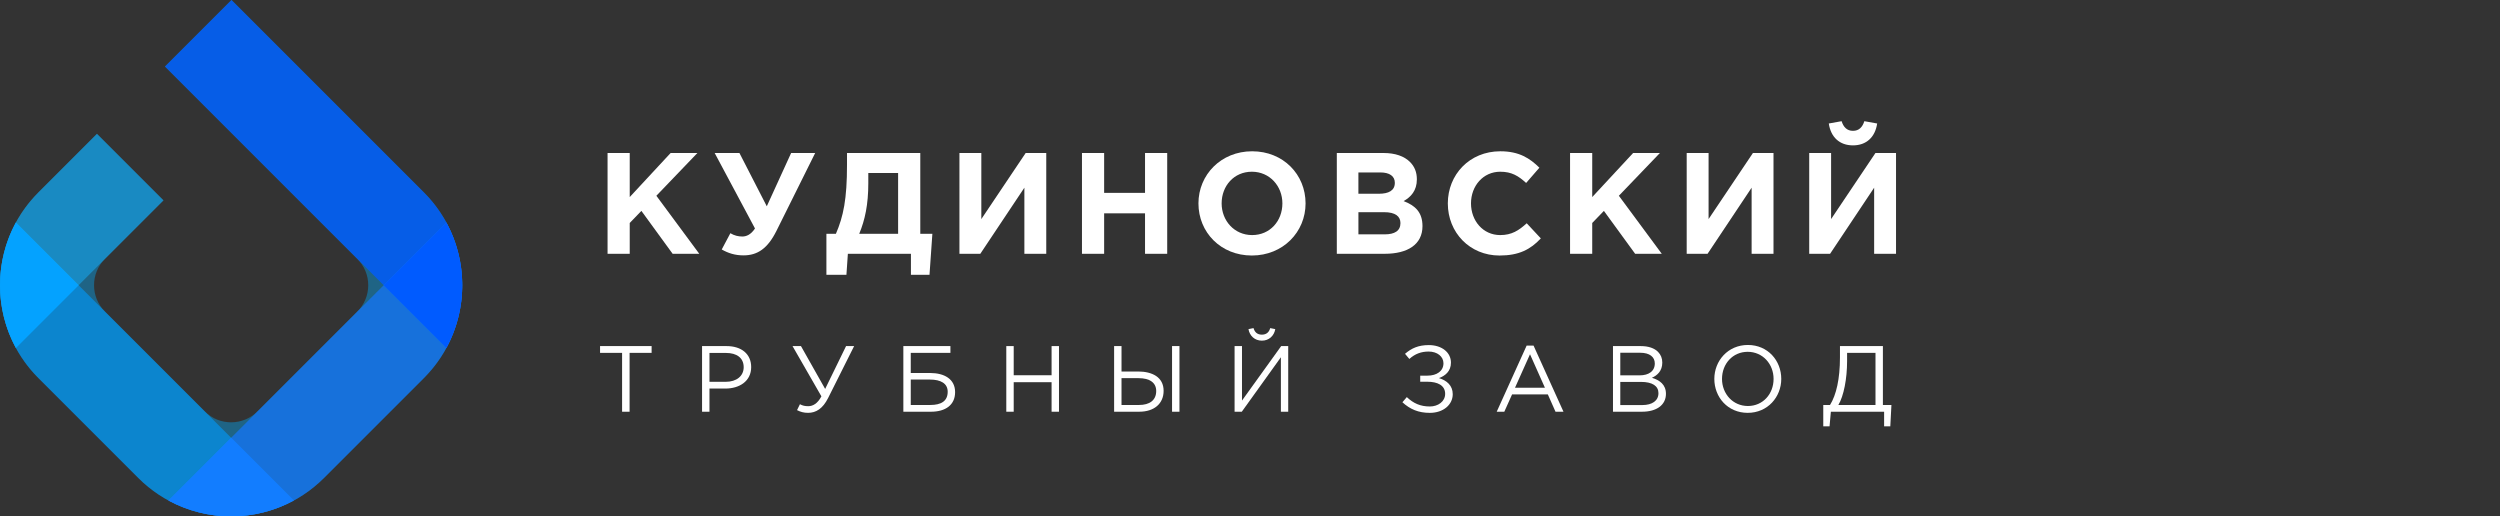 <?xml version="1.0" encoding="UTF-8"?> <!-- Generator: Adobe Illustrator 16.0.0, SVG Export Plug-In . SVG Version: 6.00 Build 0) --> <svg xmlns="http://www.w3.org/2000/svg" xmlns:xlink="http://www.w3.org/1999/xlink" id="Layer_1" x="0px" y="0px" width="746.625px" height="154.212px" viewBox="37.999 21.782 746.625 154.212" xml:space="preserve"><rect x="37.999" y="21.782" width="746.625" height="154.212" fill="#333333" stroke="none"/> <path fill="#00A2FF" d="M42.743,88.233c-6.318,11.639-6.314,25.821,0.006,37.46l18.728-18.729L42.743,88.233z"></path> <g> <path opacity="0.5" fill="#22B5FF" d="M42.748,125.694l26.586-26.586L86.823,81.62L66.953,61.751 l-17.486,17.49C36.907,91.799,34.675,110.825,42.748,125.694z"></path> <path opacity="0.6" fill="#0091FF" d="M99.176,144.667c-0.002-0.002-0.005-0.006-0.007-0.008 l-29.834-29.834c-0.001-0.002-0.004-0.006-0.006-0.008l-26.58-26.579c-8.071,14.863-5.845,33.88,6.704,46.438l29.861,29.863 c7.645,7.635,17.679,11.453,27.712,11.453c6.457,0,12.908-1.591,18.729-4.75L99.176,144.667z"></path> <path fill="#1577FF" d="M107.027,152.516l-18.729,18.729c5.82,3.16,12.271,4.75,18.729,4.75s12.907-1.59,18.729-4.75 L107.027,152.516z"></path> <g opacity="0.4"> <path fill="#00ACFF" d="M107.027,175.993c-10.042,0-20.083-3.822-27.728-11.467l-29.834-29.834 c-15.288-15.288-15.288-40.165,0-55.453l17.488-17.488L86.822,81.62L69.334,99.108c-4.333,4.334-4.333,11.385,0,15.717 l29.834,29.834c4.334,4.332,11.384,4.334,15.717,0l29.833-29.834c2.1-2.1,3.255-4.89,3.255-7.859c0-2.967-1.154-5.758-3.255-7.856 L87.262,41.651l19.869-19.869l57.457,57.458c15.289,15.286,15.289,40.162,0,55.451l-29.834,29.834 C127.109,172.17,117.068,175.993,107.027,175.993z"></path> </g> <path opacity="0.8" fill="#005BFF" d="M87.262,41.651l31.367,31.366l52.676,52.677 c8.075-14.867,5.841-33.895-6.717-46.453l-26.09-26.091l-31.367-31.367L87.262,41.651z"></path> <path opacity="0.7" fill="#1577FF" d="M171.303,88.241l-26.586,26.584l-29.833,29.834l-26.587,26.586 c5.82,3.16,12.271,4.75,18.729,4.75c10.041,0,20.082-3.822,27.729-11.468l29.833-29.834 C177.145,122.133,179.38,103.109,171.303,88.241z"></path> <path fill="#005BFF" d="M171.31,125.698c6.318-11.636,6.315-25.82-0.006-37.459l-18.726,18.727L171.31,125.698z"></path> <g> <g> <g> <path fill="#FFFFFF" d="M219.446,67.477h6.621v13.158l12.212-13.158h7.998l-12.255,12.771l12.814,17.328h-7.955l-9.331-12.813 l-3.483,3.611v9.201h-6.621V67.477z"></path> <path fill="#FFFFFF" d="M274.27,67.477h7.182l-11.567,23.264c-2.623,5.245-5.633,7.309-9.847,7.309 c-2.58,0-4.603-0.688-6.493-1.762l2.58-4.858c1.204,0.729,2.407,0.987,3.568,0.987c1.203,0,2.579-0.559,3.783-2.406 l-12.039-22.532h7.396l8.17,15.91L274.27,67.477z"></path> <path fill="#FFFFFF" d="M284.805,91.6h2.838c2.236-5.203,3.313-10.32,3.313-20.597v-3.526h21.887V91.6h3.61l-0.858,12.255 h-5.547v-6.278h-18.834l-0.43,6.278h-5.979V91.6L284.805,91.6z M297.318,73.454v3.054c0,6.364-0.987,10.922-2.709,15.093h11.61 V73.454H297.318z"></path> <path fill="#FFFFFF" d="M350.464,97.577h-6.535V77.84l-13.158,19.736h-6.234V67.476h6.535v19.735l13.244-19.735h6.148V97.577z"></path> <path fill="#FFFFFF" d="M361.129,67.477h6.621v11.911h12.212V67.477h6.622v30.1h-6.622V85.495H367.75v12.082h-6.621V67.477z"></path> <path fill="#FFFFFF" d="M395.915,82.527c0-8.557,6.751-15.565,16.038-15.565c9.288,0,15.953,6.923,15.953,15.565 c0,8.558-6.751,15.565-16.039,15.565S395.915,91.168,395.915,82.527z M420.985,82.527c0-5.16-3.784-9.46-9.116-9.46 s-9.028,4.214-9.028,9.46c0,5.16,3.782,9.46,9.114,9.46S420.985,87.773,420.985,82.527z"></path> <path fill="#FFFFFF" d="M437.239,67.477h13.976c3.438,0,6.147,0.946,7.868,2.666c1.375,1.376,2.063,3.053,2.063,5.203 c0,3.396-1.806,5.289-3.956,6.492c3.483,1.334,5.633,3.354,5.633,7.481c0,5.505-4.472,8.257-11.266,8.257h-14.318V67.477z M449.794,79.646c2.924,0,4.771-0.946,4.771-3.268c0-1.979-1.548-3.097-4.343-3.097h-6.536v6.364L449.794,79.646L449.794,79.646 z M451.557,91.772c2.924,0,4.687-1.031,4.687-3.354c0-2.021-1.505-3.269-4.9-3.269h-7.654v6.622H451.557z"></path> <path fill="#FFFFFF" d="M470.391,82.527c0-8.557,6.449-15.565,15.694-15.565c5.676,0,8.857,2.149,11.652,4.901l-3.956,4.559 c-2.321-2.107-4.3-3.354-7.74-3.354c-5.073,0-8.729,4.214-8.729,9.46c0,5.16,3.568,9.46,8.729,9.46 c3.44,0,5.548-1.376,7.912-3.526l4.215,4.517c-3.097,3.312-6.536,5.116-12.342,5.116 C476.969,98.092,470.391,91.254,470.391,82.527z"></path> <path fill="#FFFFFF" d="M506.898,67.477h6.621v13.158l12.212-13.158h7.998l-12.255,12.771l12.813,17.328h-7.955l-9.33-12.813 l-3.483,3.611v9.201h-6.621V67.477L506.898,67.477z"></path> <path fill="#FFFFFF" d="M567.656,97.577h-6.535V77.84l-13.157,19.736h-6.234V67.476h6.535v19.735l13.244-19.735h6.147V97.577z"></path> <path fill="#FFFFFF" d="M604.247,97.577h-6.534V77.84l-13.158,19.736h-6.234V67.476h6.535v19.735L598.1,67.477h6.147V97.577z M584.168,58.663l3.826-0.688c0.56,1.764,1.592,2.881,3.396,2.881s2.838-1.117,3.396-2.881l3.826,0.688 c-0.602,4.128-3.268,6.535-7.224,6.535S584.77,62.791,584.168,58.663z"></path> </g> </g> <g> <g> <path fill="#FFFFFF" d="M223.785,127.159h-6.58v-2.016h15.398v2.016h-6.579v17.584h-2.239V127.159z"></path> <path fill="#FFFFFF" d="M247.669,125.143h7.336c4.424,0,7.336,2.352,7.336,6.271c0,4.229-3.528,6.412-7.7,6.412h-4.76v6.916 h-2.212V125.143z M254.725,135.811c3.248,0,5.376-1.736,5.376-4.367c0-2.801-2.101-4.257-5.264-4.257h-4.956v8.624H254.725 L254.725,135.811z"></path> <path fill="#FFFFFF" d="M276.032,144.267l0.867-1.765c0.784,0.42,1.456,0.588,2.492,0.588c1.344,0,2.772-0.756,3.92-2.939 l-8.624-15.008h2.521l7.224,12.796l6.244-12.796h2.408l-7.757,15.484c-1.597,3.22-3.668,4.451-5.991,4.451 C278.049,145.079,277.069,144.799,276.032,144.267z"></path> <path fill="#FFFFFF" d="M307.784,125.143h14.057v2.016h-11.845v6.021h5.797c4.172,0,7.446,1.765,7.446,5.712 c0,3.836-2.854,5.853-7.224,5.853h-8.231V125.143z M315.849,142.727c3.164,0,5.18-1.12,5.18-3.947 c0-2.465-2.044-3.641-5.292-3.641h-5.739v7.588H315.849L315.849,142.727z"></path> <path fill="#FFFFFF" d="M338.53,125.143h2.212v8.708h11.313v-8.708h2.212v19.6h-2.212v-8.818h-11.313v8.818h-2.212V125.143z"></path> <path fill="#FFFFFF" d="M370.729,125.143h2.212v7.588h4.956c4.199,0,7.615,1.68,7.615,5.768c0,3.836-2.828,6.244-7.279,6.244 h-7.504V125.143z M378.176,142.727c3.136,0,5.124-1.4,5.124-4.172c0-2.549-2.017-3.836-5.265-3.836h-5.096v8.008H378.176z M388.031,125.143h2.212v19.6h-2.212V125.143z"></path> <path fill="#FFFFFF" d="M406.707,125.143h2.213v16.268l11.702-16.268h2.102v19.6h-2.186v-16.268l-11.676,16.268h-2.154 L406.707,125.143L406.707,125.143z M410.852,120.075l1.512-0.308c0.336,1.204,1.12,1.96,2.492,1.96s2.156-0.756,2.492-1.96 l1.512,0.308c-0.336,1.988-1.876,3.444-4.004,3.444S411.188,122.063,410.852,120.075z"></path> <path fill="#FFFFFF" d="M456.826,141.915l1.316-1.539c1.987,1.875,4.06,2.801,6.888,2.801c2.408,0,4.564-1.456,4.564-3.78 c0-2.548-2.297-3.61-5.292-3.61h-2.156v-1.82h2.156c2.8,0,4.787-1.373,4.787-3.696c0-2.017-1.849-3.5-4.425-3.5 c-2.212,0-4.06,0.673-5.768,2.212l-1.288-1.539c1.96-1.682,4.004-2.604,7.112-2.604c3.892,0,6.606,2.211,6.606,5.234 c0,2.633-1.792,3.977-3.584,4.621c2.324,0.699,4.116,2.211,4.116,4.814c0,3.109-2.771,5.572-6.86,5.572 C461.615,145.079,459.122,144.015,456.826,141.915z"></path> <path fill="#FFFFFF" d="M493.928,125.002h2.07l8.934,19.74h-2.381l-2.296-5.181h-10.668l-2.323,5.181h-2.27L493.928,125.002z M499.388,137.575l-4.452-9.996l-4.48,9.996H499.388z"></path> <path fill="#FFFFFF" d="M519.716,125.143h8.344c2.239,0,4.031,0.615,5.124,1.736c0.812,0.84,1.26,1.875,1.26,3.19 c0,2.55-1.567,3.864-3.107,4.537c2.323,0.699,4.199,2.043,4.199,4.787c0,3.36-2.827,5.349-7.111,5.349h-8.707L519.716,125.143 L519.716,125.143z M527.696,133.879c2.66,0,4.508-1.205,4.508-3.558c0-1.932-1.54-3.19-4.34-3.19H521.9v6.748H527.696 L527.696,133.879z M528.48,142.754c2.968,0,4.815-1.315,4.815-3.555c0-2.13-1.792-3.361-5.208-3.361H521.9v6.916H528.48z"></path> <path fill="#FFFFFF" d="M549.983,134.944c0-5.404,4.061-10.137,10.023-10.137s9.968,4.676,9.968,10.137 c0,5.403-4.061,10.135-10.023,10.135S549.983,140.403,549.983,134.944z M567.678,134.944c0-4.453-3.248-8.093-7.729-8.093 c-4.479,0-7.672,3.584-7.672,8.093c0,4.451,3.248,8.092,7.729,8.092S567.678,139.452,567.678,134.944z"></path> <path fill="#FFFFFF" d="M582.519,142.727h2.016c1.876-2.996,2.969-7.813,2.969-14.168v-3.416h12.823v17.584h2.548l-0.336,6.385 h-1.848v-4.369h-15.904l-0.392,4.369h-1.876V142.727L582.519,142.727z M598.115,142.727v-15.568h-8.483v2.549 c0,5.068-0.979,10.332-2.604,13.021L598.115,142.727L598.115,142.727z"></path> </g> </g> </g> </g> </svg> 